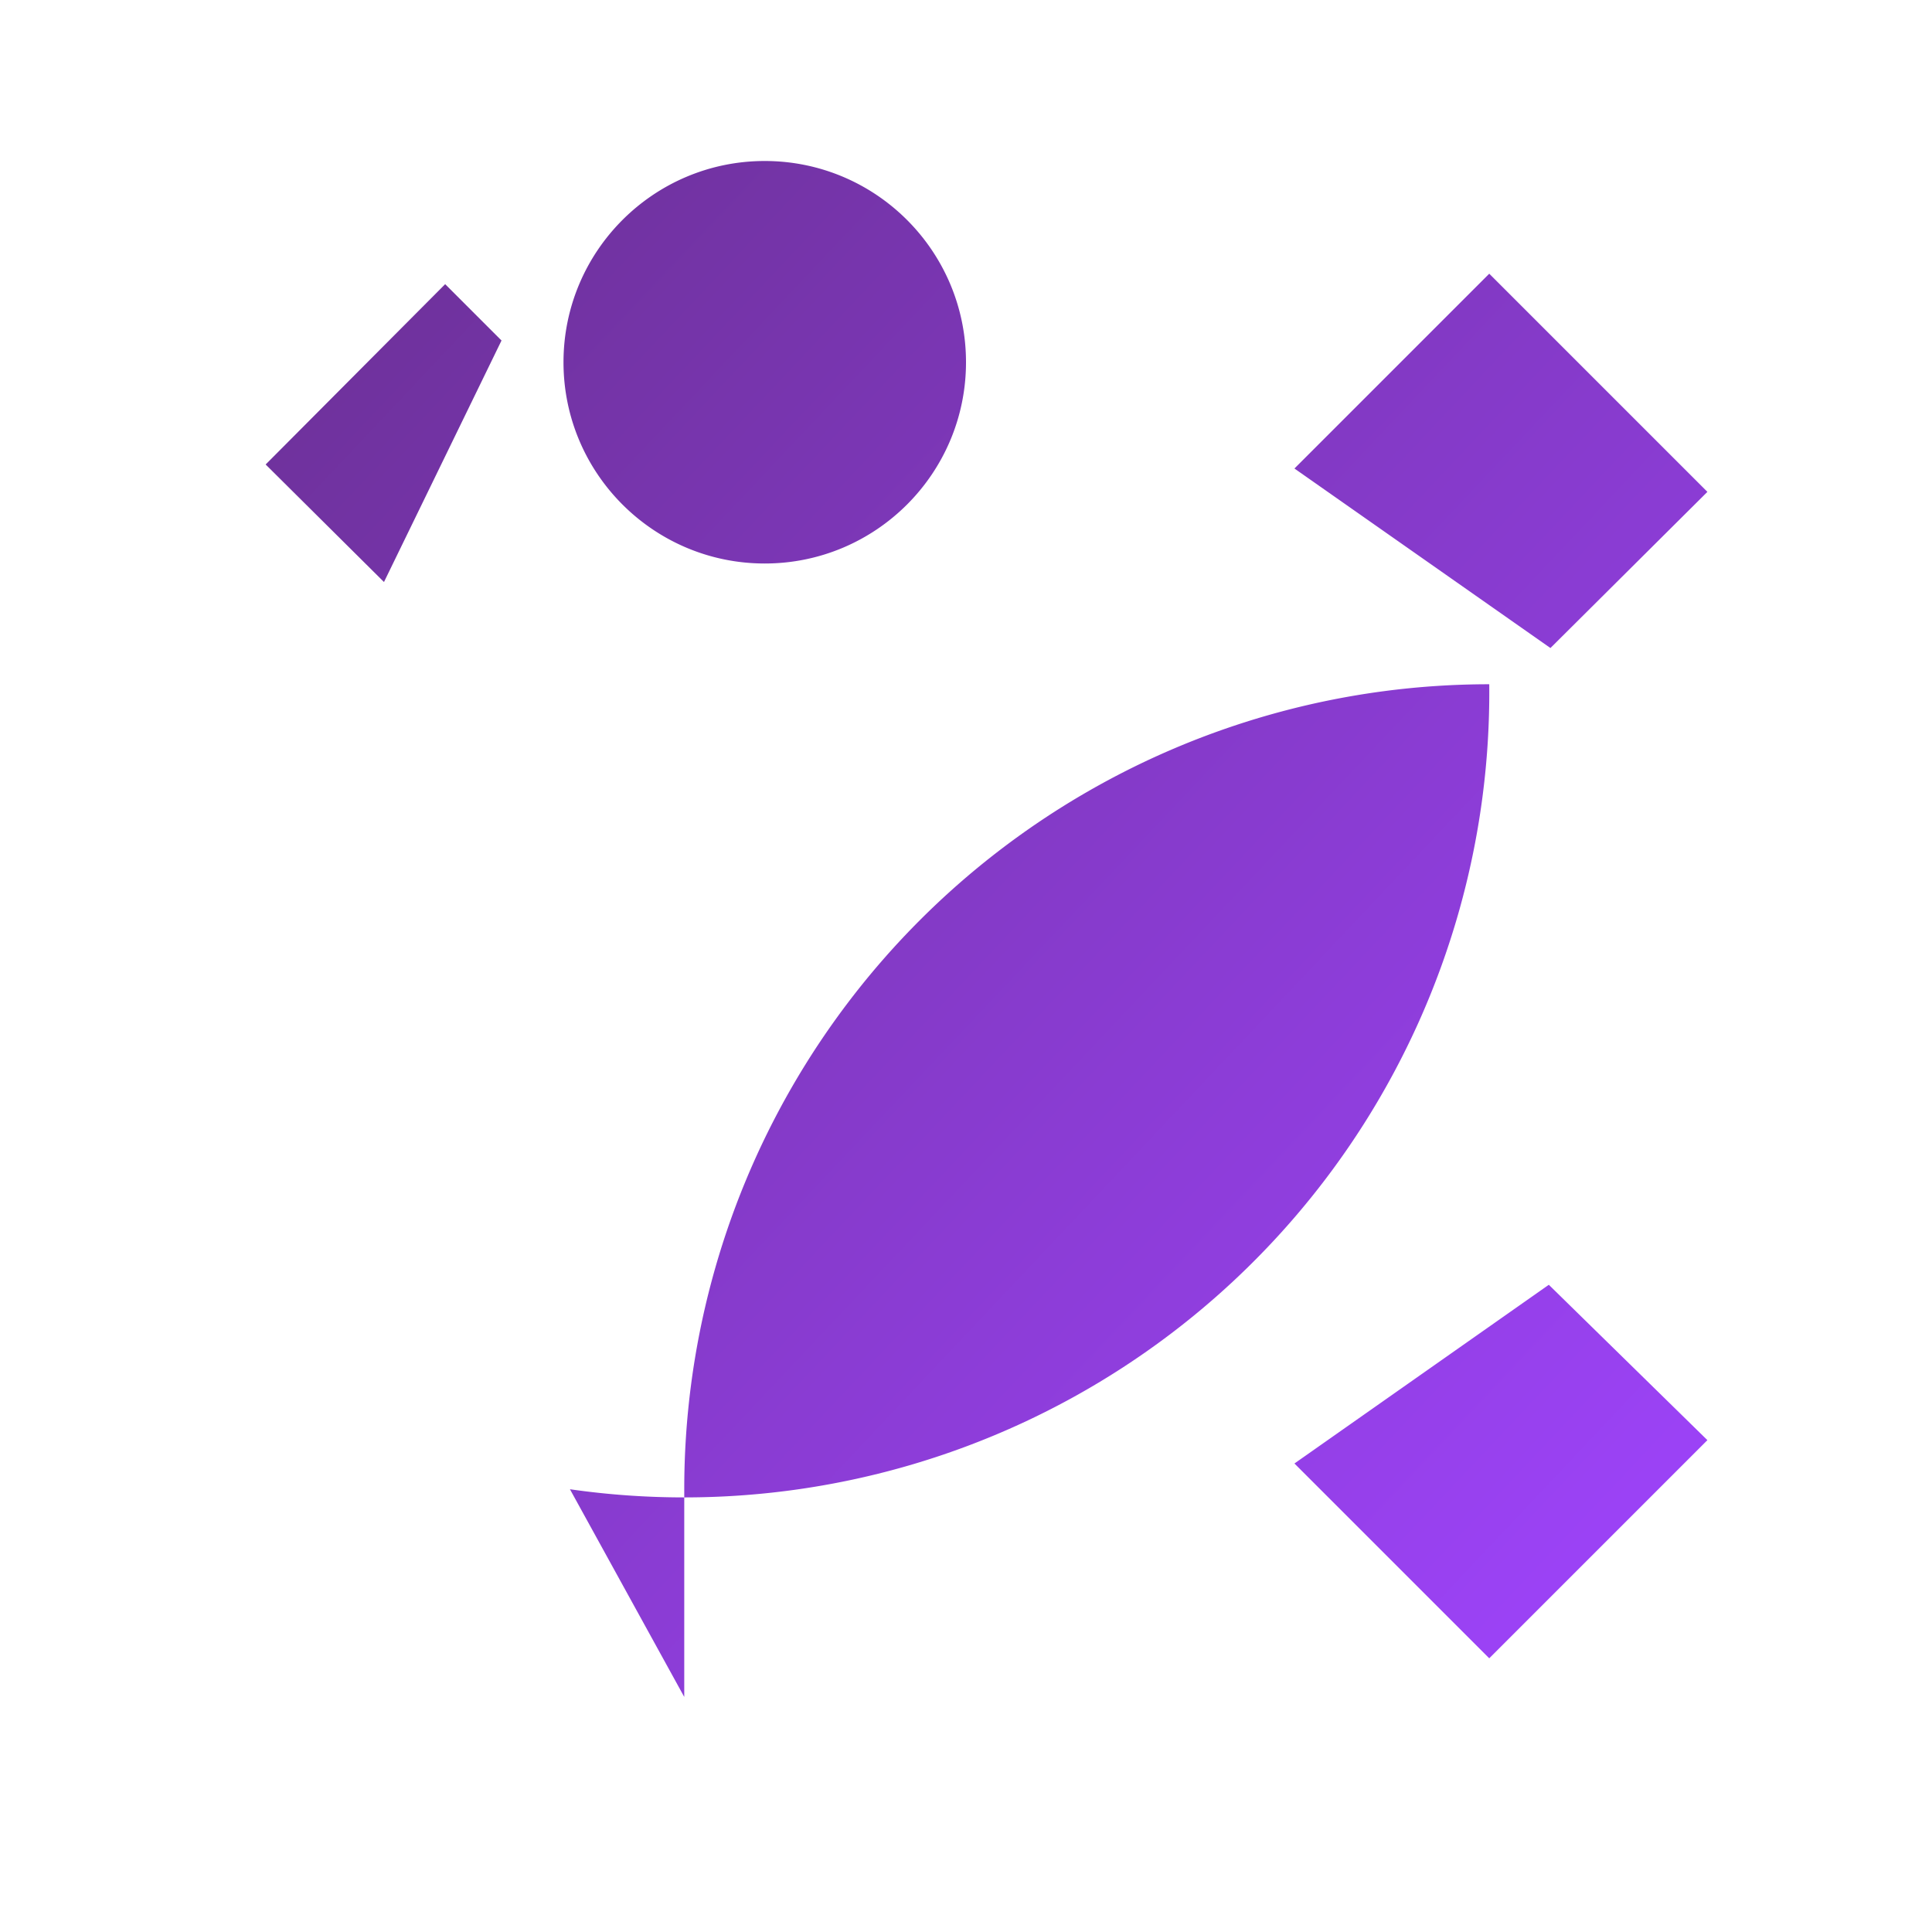 <svg xmlns="http://www.w3.org/2000/svg" viewBox="0 0 24 24" width="48" height="48">
  <defs>
    <linearGradient id="gradient" x1="0%" y1="0%" x2="100%" y2="100%">
      <stop offset="0%" stop-color="#6a3093" />
      <stop offset="100%" stop-color="#a044ff" />
    </linearGradient>
  </defs>
  <path d="M7,4.5C7,3.12 8.12,2 9.5,2C10.88,2 12,3.12 12,4.5C12,5.88 10.88,7 9.5,7C8.12,7 7,5.88 7,4.5M16.08,5.82L18.5,3.4L21.21,6.11L19.26,8.05L16.08,5.82M16.08,18.18L19.24,15.96L21.21,17.89L18.5,20.6L16.08,18.18M4.77,7.23L3.3,5.77L5.53,3.53L6.23,4.23L4.77,7.23M18.5,8.5A10,10 0 0,0 8.5,18.5L8.5,21.08L7.08,18.5A10,10 0 0,0 18.5,8.5Z" fill="url(#gradient)"/>
</svg>